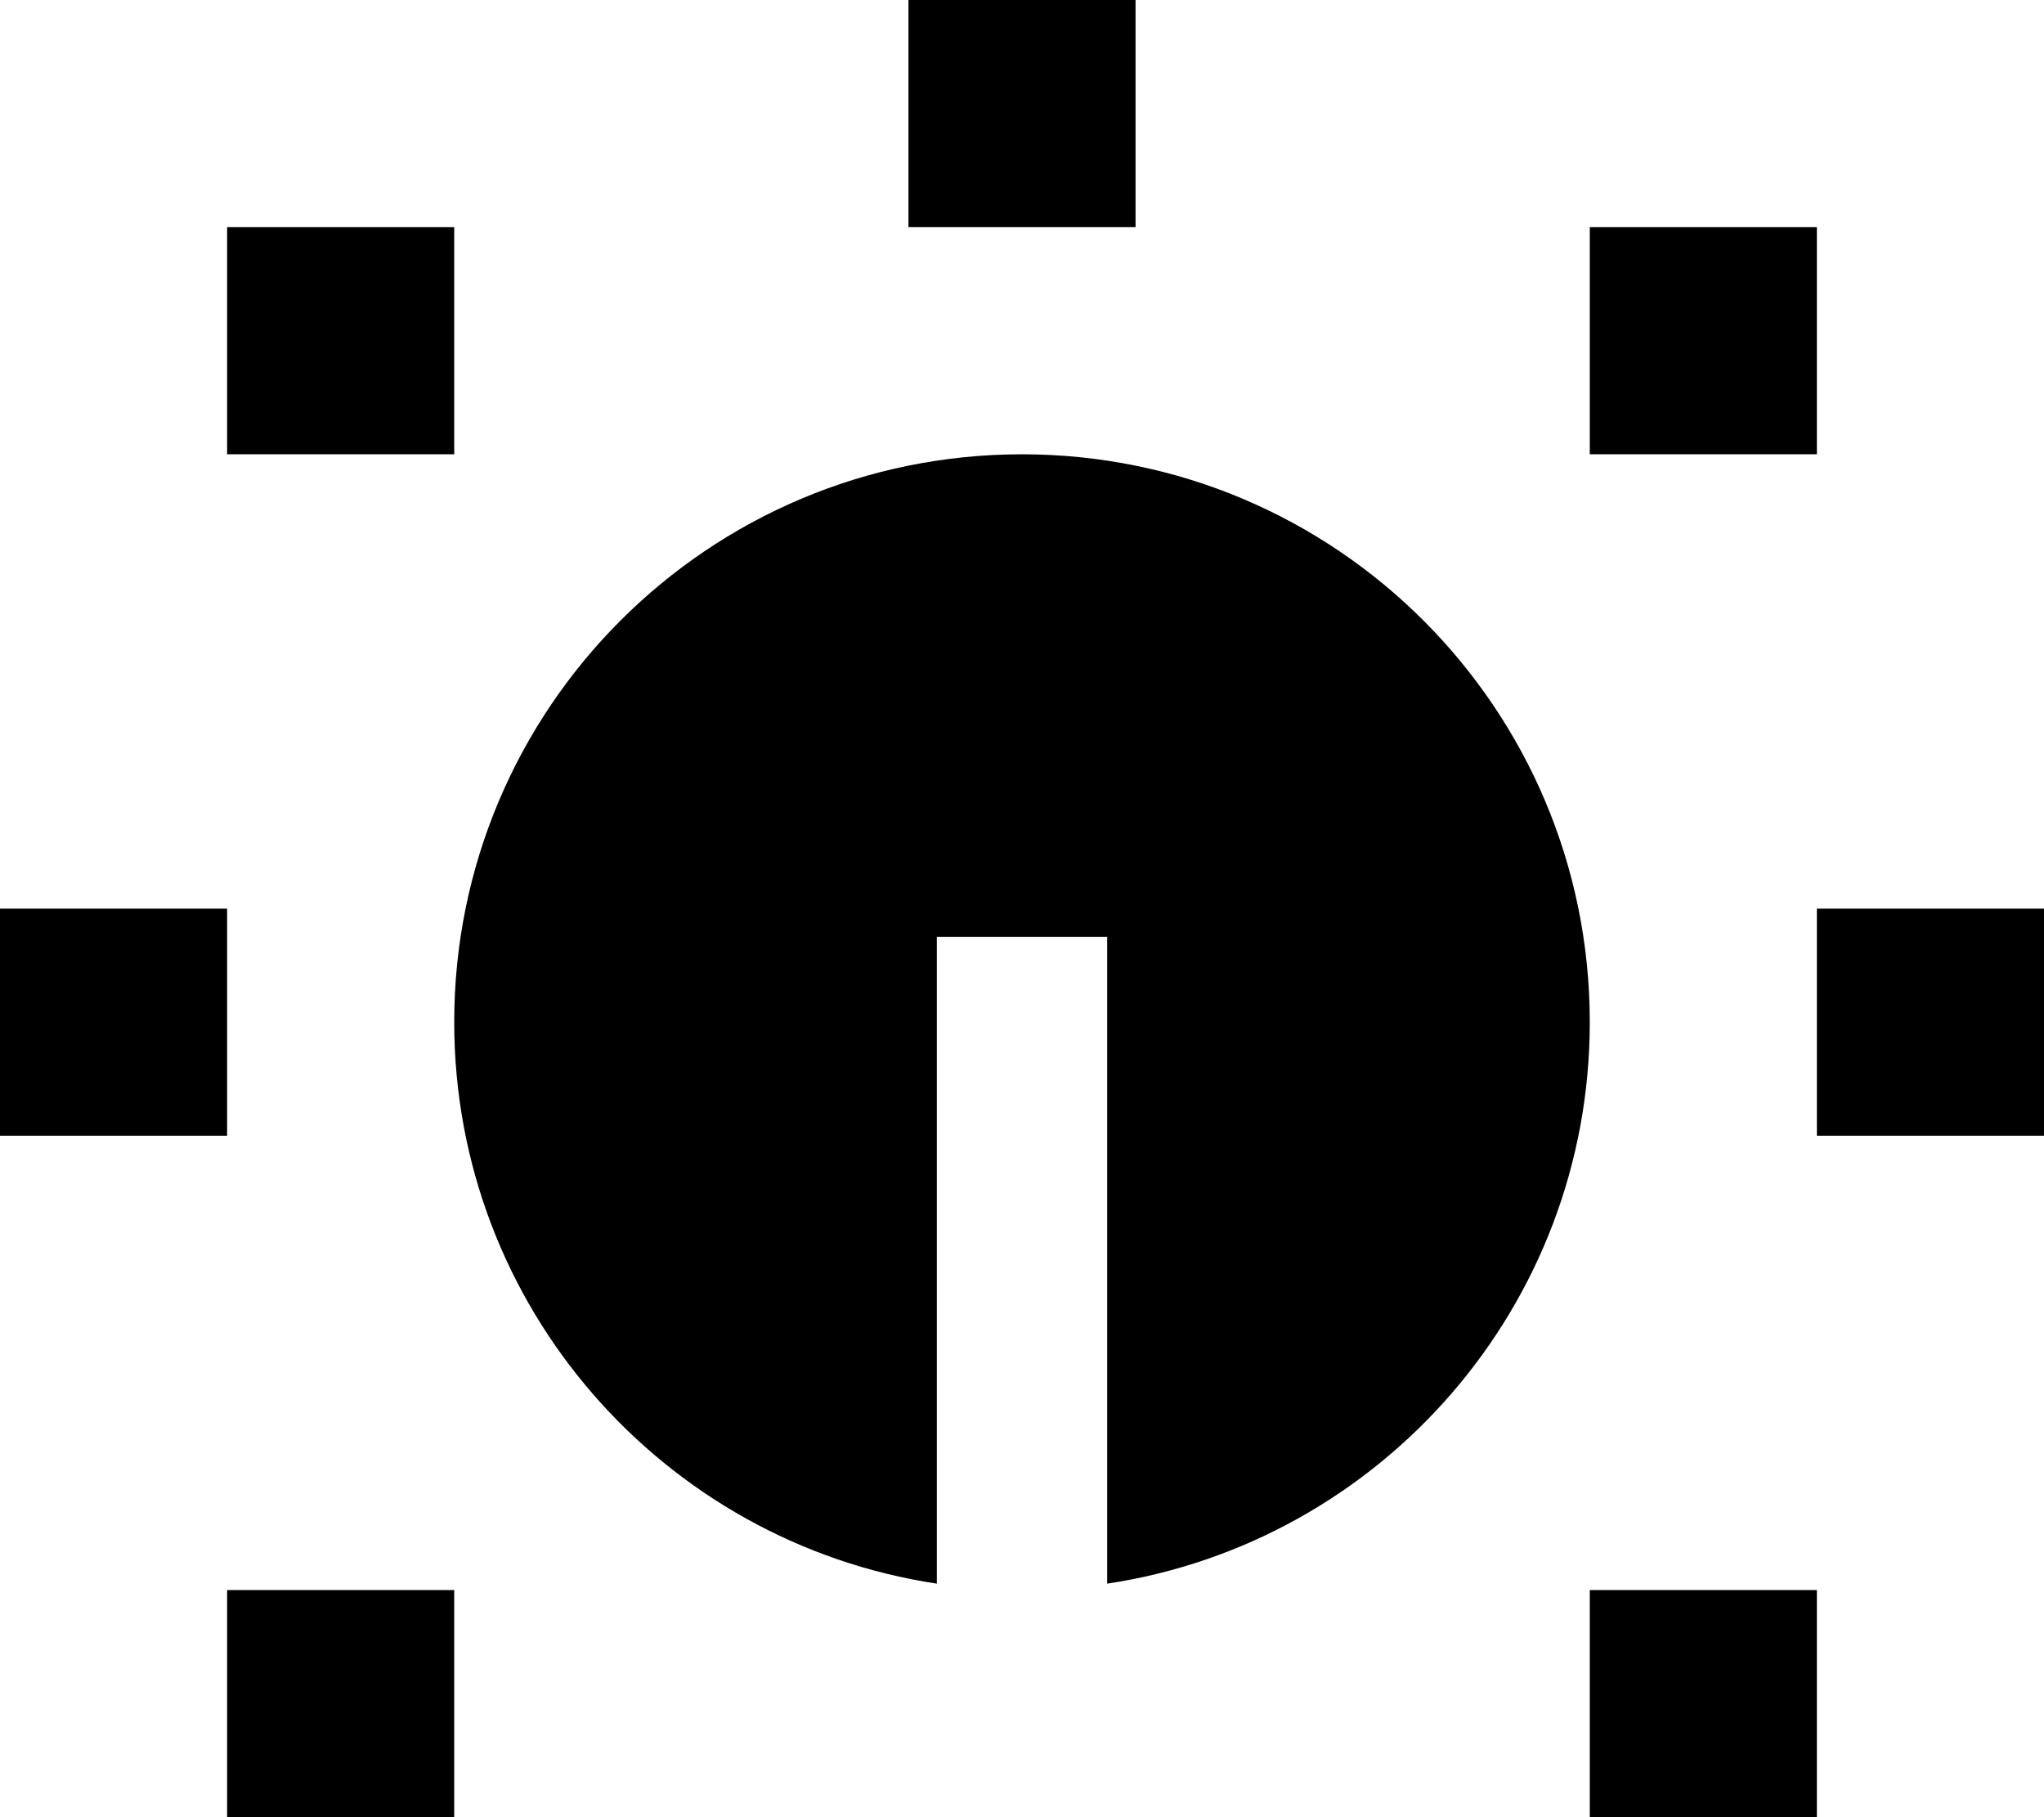 <svg xmlns="http://www.w3.org/2000/svg" viewBox="0 0 576 512"><!--! Font Awesome Pro 6.5.2 by @fontawesome - https://fontawesome.com License - https://fontawesome.com/license (Commercial License) Copyright 2024 Fonticons, Inc. --><path d="M320 0V64H256V0h64zM128 64v64H64V64h64zm384 0v64H448V64h64zm0 192h64v64H512V256zm0 192v64H448V448h64zM64 448h64v64H64V448zM0 256H64v64H0V256zm448 32c0 80.2-59 146.6-136 158.2V288 264H264v24V446.2c-77-11.6-136-78-136-158.2c0-88.4 71.6-160 160-160s160 71.6 160 160z"/></svg>
